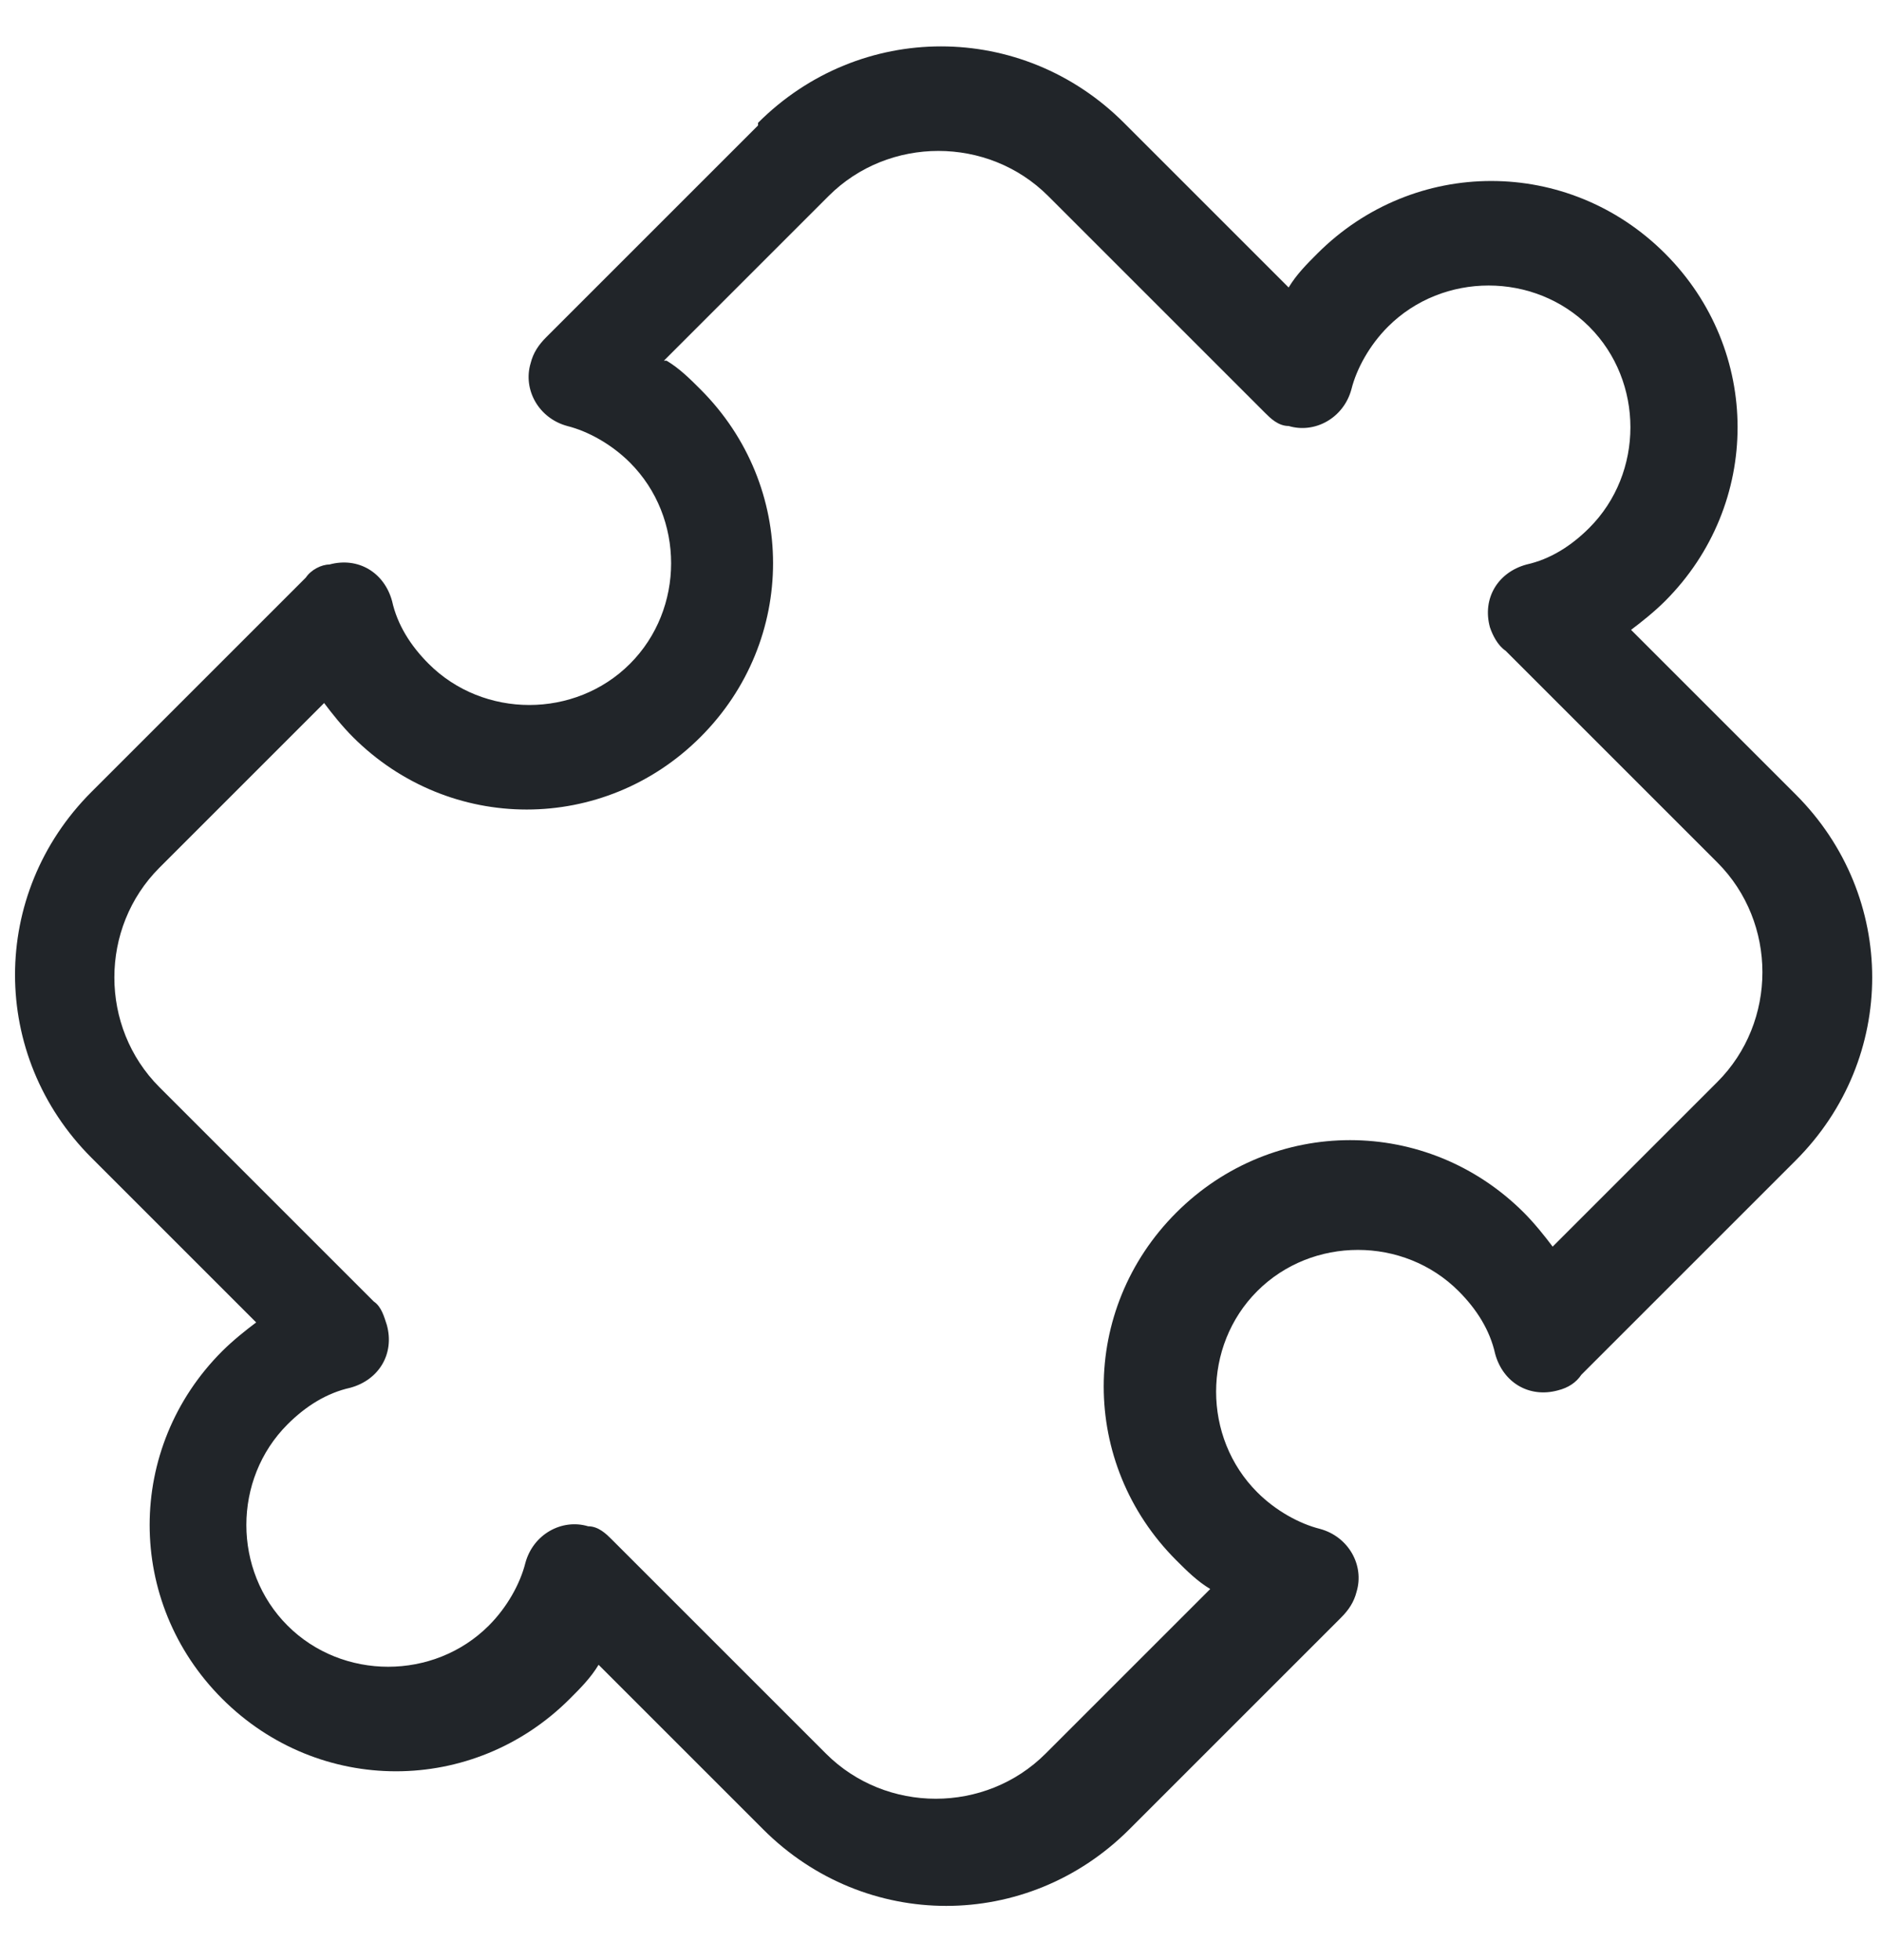 <?xml version="1.0" encoding="UTF-8"?>
<svg xmlns="http://www.w3.org/2000/svg" version="1.1" viewBox="0 0 72 75">
  <defs>
    <style>
      .cls-1 {
        fill: #212529;
        fill-rule: evenodd;
      }
    </style>
  </defs>
  <!-- Generator: Adobe Illustrator 28.7.1, SVG Export Plug-In . SVG Version: 1.2.0 Build 142)  -->
  <g>
    <g id="Layer_1">
      <path class="cls-1" d="M29,4.7c3.9-3.9,10.1-3.9,14,0l6.3,6.3c.3-.5.7-.9,1.1-1.3,3.7-3.7,9.6-3.7,13.3,0,3.7,3.7,3.7,9.6,0,13.3-.4.4-.9.8-1.3,1.1l6.3,6.3c3.9,3.9,3.9,10.1,0,14l-8.2,8.2h0c-.2.3-.5.5-.9.6-1.1.3-2.1-.3-2.4-1.4-.2-.9-.7-1.7-1.4-2.4-2.1-2.1-5.6-2.1-7.7,0-2.1,2.1-2.1,5.6,0,7.7.7.7,1.6,1.2,2.4,1.4,1.1.3,1.7,1.4,1.4,2.4-.1.4-.3.7-.6,1,0,0,0,0,0,0l-8.1,8.1c-3.9,3.9-10.1,3.9-14,0l-6.3-6.3c-.3.5-.7.9-1.1,1.3-3.7,3.7-9.6,3.7-13.3,0-3.7-3.7-3.7-9.6,0-13.3.4-.4.9-.8,1.3-1.1l-6.3-6.3c-3.9-3.9-3.9-10.1,0-14l8.2-8.2c.2-.3.6-.5.9-.5,1.1-.3,2.1.3,2.4,1.4.2.9.7,1.7,1.4,2.4,2.1,2.1,5.6,2.1,7.7,0,2.1-2.1,2.1-5.6,0-7.7-.7-.7-1.6-1.2-2.4-1.4-1.1-.3-1.7-1.4-1.4-2.4.1-.4.3-.7.6-1,0,0,0,0,0,0l8.1-8.1ZM25.5,13.8c.5.3.9.7,1.3,1.1,3.7,3.7,3.7,9.6,0,13.3-3.7,3.7-9.6,3.7-13.3,0-.4-.4-.8-.9-1.1-1.3l-6.3,6.3c-2.3,2.3-2.3,6.1,0,8.4l8.2,8.2h0c.3.2.4.6.5.9.3,1.1-.3,2.1-1.4,2.4-.9.2-1.7.7-2.4,1.4-2.1,2.1-2.1,5.6,0,7.7,2.1,2.1,5.6,2.1,7.7,0,.7-.7,1.2-1.6,1.4-2.4.3-1.1,1.4-1.7,2.4-1.4.4,0,.7.3.9.5h0s8.2,8.2,8.2,8.2c2.3,2.3,6.1,2.3,8.4,0l6.3-6.3c-.5-.3-.9-.7-1.3-1.1-3.7-3.7-3.7-9.6,0-13.3,3.7-3.7,9.6-3.7,13.3,0,.4.4.8.9,1.1,1.3l6.3-6.3c2.3-2.3,2.3-6.1,0-8.4l-8.1-8.1s0,0,0,0c-.3-.2-.5-.6-.6-.9-.3-1.1.3-2.1,1.4-2.4.9-.2,1.7-.7,2.4-1.4,2.1-2.1,2.1-5.6,0-7.7-2.1-2.1-5.6-2.1-7.7,0-.7.7-1.2,1.6-1.4,2.4-.3,1.1-1.4,1.7-2.4,1.4-.4,0-.7-.3-.9-.5h0s-8.3-8.3-8.3-8.3c-2.3-2.3-6.1-2.3-8.4,0l-6.3,6.3Z"/>
    </g>
  </g>
</svg>